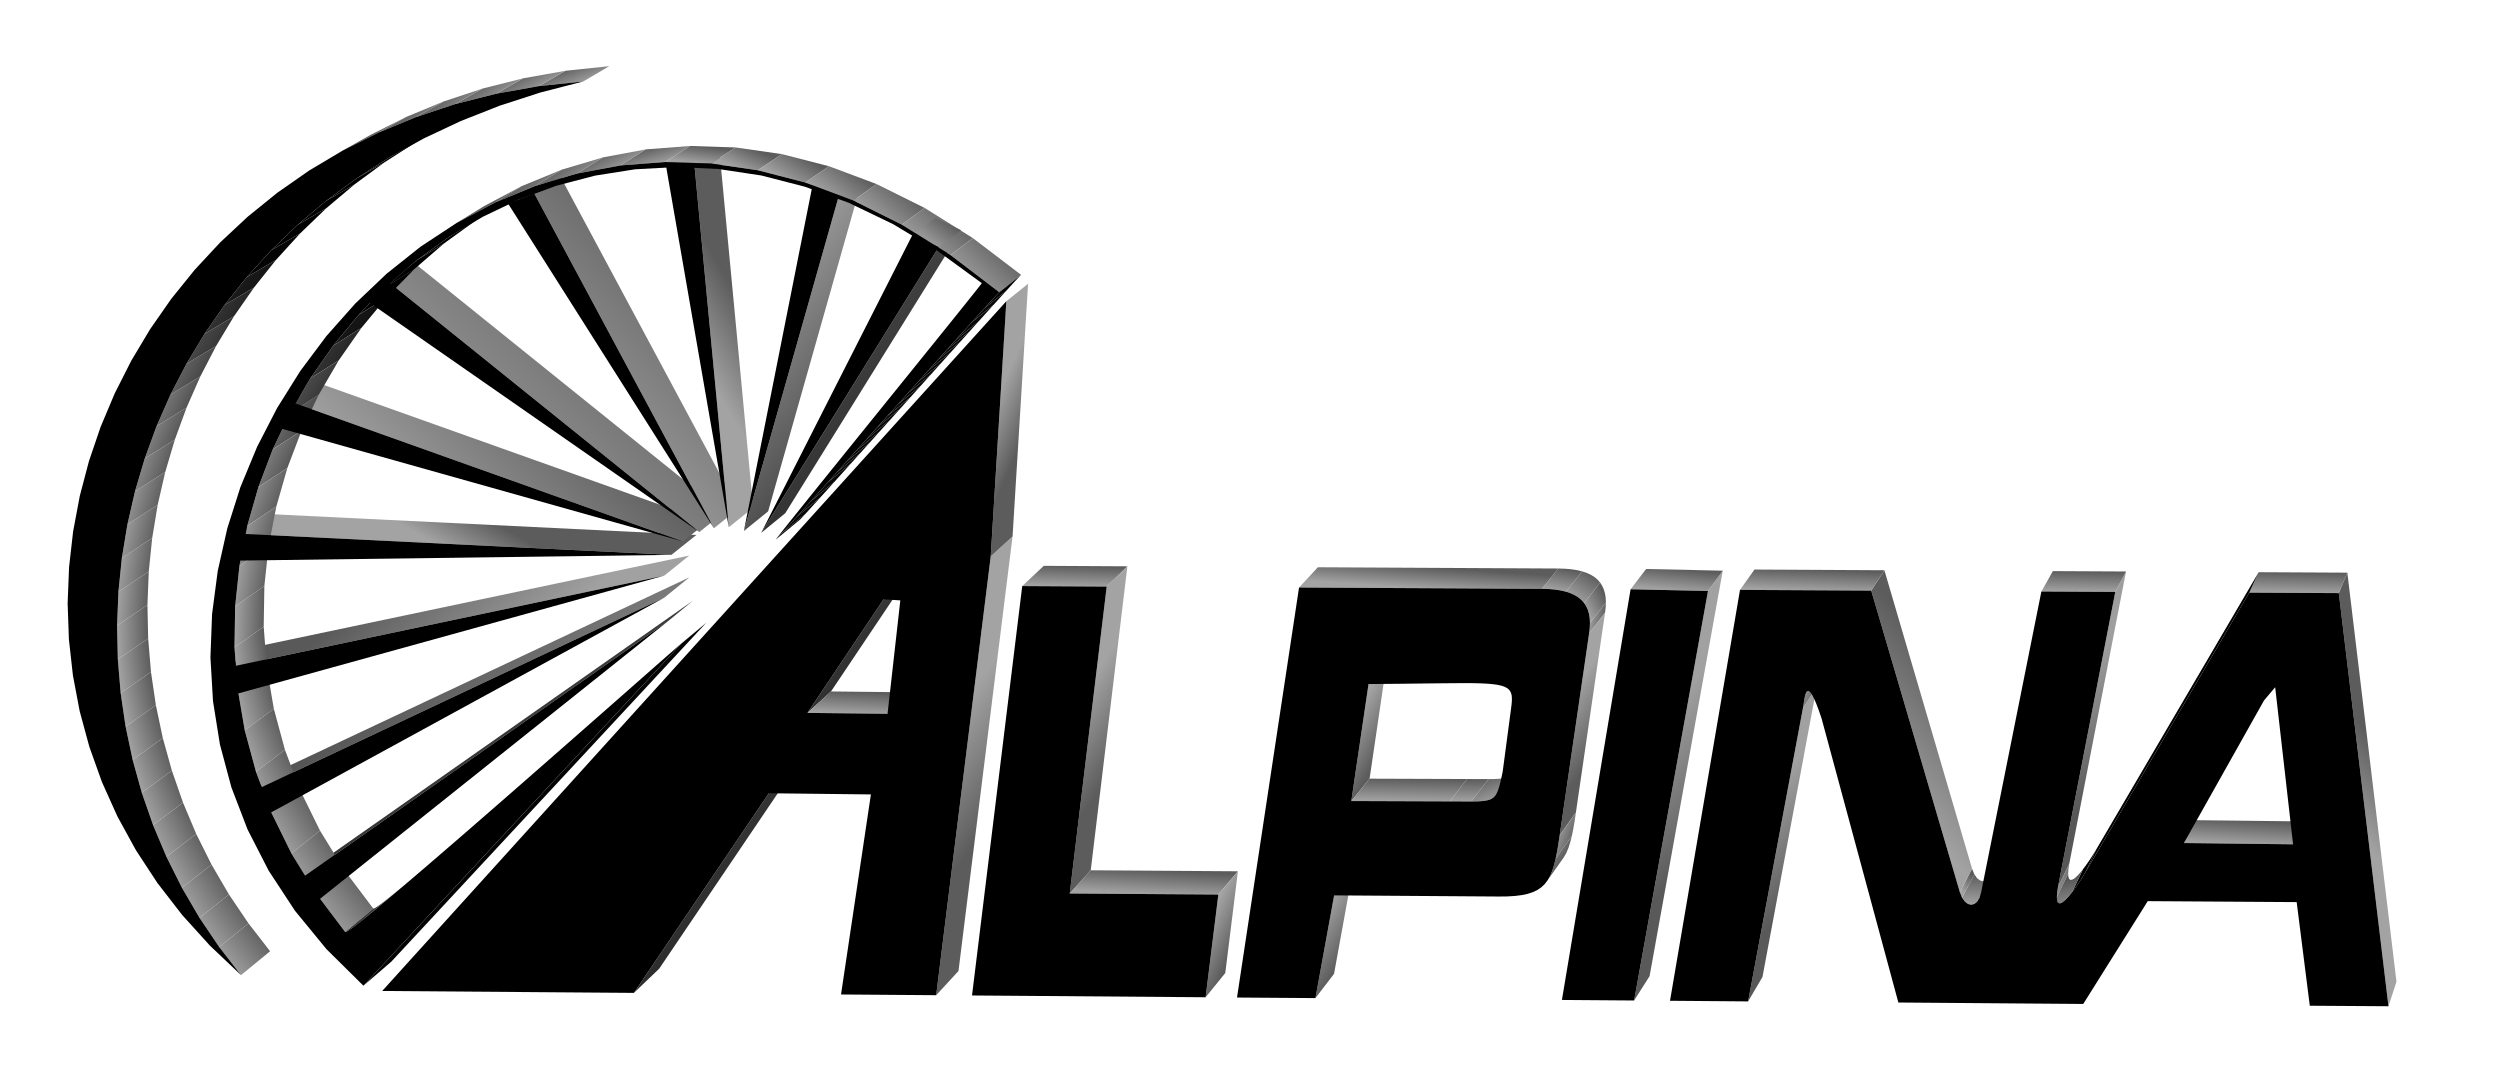 <?xml version="1.0" encoding="UTF-8"?>
<!DOCTYPE svg PUBLIC "-//W3C//DTD SVG 1.1//EN" "http://www.w3.org/Graphics/SVG/1.1/DTD/svg11.dtd">
<!-- Creator: CorelDRAW SE -->
<svg xmlns="http://www.w3.org/2000/svg" xml:space="preserve" width="88.9mm" height="38.099mm" version="1.1" style="shape-rendering:geometricPrecision; text-rendering:geometricPrecision; image-rendering:optimizeQuality; fill-rule:evenodd; clip-rule:evenodd"
viewBox="0 0 8890 3809.94"
 xmlns:xlink="http://www.w3.org/1999/xlink">
 <defs>
  <style type="text/css">
   <![CDATA[
    .fil142 {fill:black}
    .fil70 {fill:url(#id0)}
    .fil45 {fill:url(#id1)}
    .fil56 {fill:url(#id2)}
    .fil115 {fill:url(#id3)}
    .fil67 {fill:url(#id4)}
    .fil66 {fill:url(#id5)}
    .fil95 {fill:url(#id6)}
    .fil88 {fill:url(#id7)}
    .fil72 {fill:url(#id8)}
    .fil16 {fill:url(#id9)}
    .fil53 {fill:url(#id10)}
    .fil84 {fill:url(#id11)}
    .fil52 {fill:url(#id12)}
    .fil86 {fill:url(#id13)}
    .fil65 {fill:url(#id14)}
    .fil11 {fill:url(#id15)}
    .fil136 {fill:url(#id16)}
    .fil117 {fill:url(#id17)}
    .fil121 {fill:url(#id18)}
    .fil13 {fill:url(#id19)}
    .fil141 {fill:url(#id20)}
    .fil74 {fill:url(#id21)}
    .fil97 {fill:url(#id22)}
    .fil63 {fill:url(#id23)}
    .fil49 {fill:url(#id24)}
    .fil64 {fill:url(#id25)}
    .fil43 {fill:url(#id26)}
    .fil90 {fill:url(#id27)}
    .fil48 {fill:url(#id28)}
    .fil22 {fill:url(#id29)}
    .fil10 {fill:url(#id30)}
    .fil96 {fill:url(#id31)}
    .fil111 {fill:url(#id32)}
    .fil17 {fill:url(#id33)}
    .fil83 {fill:url(#id34)}
    .fil112 {fill:url(#id35)}
    .fil76 {fill:url(#id36)}
    .fil85 {fill:url(#id37)}
    .fil78 {fill:url(#id38)}
    .fil41 {fill:url(#id39)}
    .fil57 {fill:url(#id40)}
    .fil89 {fill:url(#id41)}
    .fil134 {fill:url(#id42)}
    .fil105 {fill:url(#id43)}
    .fil114 {fill:url(#id44)}
    .fil58 {fill:url(#id45)}
    .fil120 {fill:url(#id46)}
    .fil28 {fill:url(#id47)}
    .fil18 {fill:url(#id48)}
    .fil50 {fill:url(#id49)}
    .fil12 {fill:url(#id50)}
    .fil98 {fill:url(#id51)}
    .fil122 {fill:url(#id52)}
    .fil110 {fill:url(#id53)}
    .fil38 {fill:url(#id54)}
    .fil79 {fill:url(#id55)}
    .fil93 {fill:url(#id56)}
    .fil60 {fill:url(#id57)}
    .fil8 {fill:url(#id58)}
    .fil80 {fill:url(#id59)}
    .fil91 {fill:url(#id60)}
    .fil44 {fill:url(#id61)}
    .fil118 {fill:url(#id62)}
    .fil36 {fill:url(#id63)}
    .fil30 {fill:url(#id64)}
    .fil33 {fill:url(#id65)}
    .fil123 {fill:url(#id66)}
    .fil131 {fill:url(#id67)}
    .fil40 {fill:url(#id68)}
    .fil99 {fill:url(#id69)}
    .fil107 {fill:url(#id70)}
    .fil133 {fill:url(#id71)}
    .fil113 {fill:url(#id72)}
    .fil34 {fill:url(#id73)}
    .fil3 {fill:url(#id74)}
    .fil24 {fill:url(#id75)}
    .fil71 {fill:url(#id76)}
    .fil132 {fill:url(#id77)}
    .fil62 {fill:url(#id78)}
    .fil108 {fill:url(#id79)}
    .fil0 {fill:url(#id80)}
    .fil140 {fill:url(#id81)}
    .fil139 {fill:url(#id82)}
    .fil6 {fill:url(#id83)}
    .fil15 {fill:url(#id84)}
    .fil1 {fill:url(#id85)}
    .fil23 {fill:url(#id86)}
    .fil9 {fill:url(#id87)}
    .fil130 {fill:url(#id88)}
    .fil20 {fill:url(#id89)}
    .fil2 {fill:url(#id90)}
    .fil101 {fill:url(#id91)}
    .fil135 {fill:url(#id92)}
    .fil73 {fill:url(#id93)}
    .fil87 {fill:url(#id94)}
    .fil37 {fill:url(#id95)}
    .fil106 {fill:url(#id96)}
    .fil129 {fill:url(#id97)}
    .fil68 {fill:url(#id98)}
    .fil126 {fill:url(#id99)}
    .fil94 {fill:url(#id100)}
    .fil81 {fill:url(#id101)}
    .fil69 {fill:url(#id102)}
    .fil32 {fill:url(#id103)}
    .fil29 {fill:url(#id104)}
    .fil19 {fill:url(#id105)}
    .fil55 {fill:url(#id106)}
    .fil82 {fill:url(#id107)}
    .fil21 {fill:url(#id108)}
    .fil61 {fill:url(#id109)}
    .fil104 {fill:url(#id110)}
    .fil5 {fill:url(#id111)}
    .fil51 {fill:url(#id112)}
    .fil31 {fill:url(#id113)}
    .fil92 {fill:url(#id114)}
    .fil4 {fill:url(#id115)}
    .fil27 {fill:url(#id116)}
    .fil128 {fill:url(#id117)}
    .fil119 {fill:url(#id118)}
    .fil127 {fill:url(#id119)}
    .fil103 {fill:url(#id120)}
    .fil25 {fill:url(#id121)}
    .fil77 {fill:url(#id122)}
    .fil138 {fill:url(#id123)}
    .fil35 {fill:url(#id124)}
    .fil125 {fill:url(#id125)}
    .fil47 {fill:url(#id126)}
    .fil116 {fill:url(#id127)}
    .fil54 {fill:url(#id128)}
    .fil7 {fill:url(#id129)}
    .fil124 {fill:url(#id130)}
    .fil46 {fill:url(#id131)}
    .fil109 {fill:url(#id132)}
    .fil14 {fill:url(#id133)}
    .fil75 {fill:url(#id134)}
    .fil26 {fill:url(#id135)}
    .fil42 {fill:url(#id136)}
    .fil59 {fill:url(#id137)}
    .fil137 {fill:url(#id138)}
    .fil100 {fill:url(#id139)}
    .fil102 {fill:url(#id140)}
    .fil39 {fill:url(#id141)}
   ]]>
  </style>
  <linearGradient id="id0" gradientUnits="userSpaceOnUse" x1="2054.84" y1="305.96" x2="2028.54" y2="235.48">
   <stop offset="0" style="stop-opacity:1; stop-color:#A3A3A3"/>
   <stop offset="1" style="stop-opacity:1; stop-color:#5C5C5C"/>
  </linearGradient>
  <linearGradient id="id1" gradientUnits="userSpaceOnUse" x1="1525.18" y1="796.82" x2="1648.78" y2="912.14">
   <stop offset="0" style="stop-opacity:1; stop-color:black"/>
   <stop offset="1" style="stop-opacity:1; stop-color:black"/>
  </linearGradient>
  <linearGradient id="id2" gradientUnits="userSpaceOnUse" xlink:href="#id0" x1="833.79" y1="2191.17" x2="940.04" y2="2194.59">
  </linearGradient>
  <linearGradient id="id3" gradientUnits="userSpaceOnUse" xlink:href="#id0" x1="6661.45" y1="2761.06" x2="7005.42" y2="2438.77">
  </linearGradient>
  <linearGradient id="id4" gradientUnits="userSpaceOnUse" x1="2492.58" y1="2282.69" x2="2439.46" y2="2221.81">
   <stop offset="0" style="stop-opacity:1; stop-color:#424242"/>
   <stop offset="1" style="stop-opacity:1; stop-color:#1F1F1F"/>
  </linearGradient>
  <linearGradient id="id5" gradientUnits="userSpaceOnUse" x1="1456.02" y1="3212.61" x2="1369.24" y2="3125.69">
   <stop offset="0" style="stop-opacity:1; stop-color:#2B2B2B"/>
   <stop offset="1" style="stop-opacity:1; stop-color:#141414"/>
  </linearGradient>
  <linearGradient id="id6" gradientUnits="userSpaceOnUse" x1="675.21" y1="1165.4" x2="819.98" y2="1252.58">
   <stop offset="0" style="stop-opacity:1; stop-color:#545454"/>
   <stop offset="1" style="stop-opacity:1; stop-color:#292929"/>
  </linearGradient>
  <linearGradient id="id7" gradientUnits="userSpaceOnUse" xlink:href="#id0" x1="421.56" y1="1998.8" x2="540.83" y2="2018.26">
  </linearGradient>
  <linearGradient id="id8" gradientUnits="userSpaceOnUse" x1="1768.84" y1="368.55" x2="1709.67" y2="280.05">
   <stop offset="0" style="stop-opacity:1; stop-color:#9E9E9E"/>
   <stop offset="1" style="stop-opacity:1; stop-color:#575757"/>
  </linearGradient>
  <linearGradient id="id9" gradientUnits="userSpaceOnUse" xlink:href="#id0" x1="2636.04" y1="604.97" x2="2671.94" y2="524.49">
  </linearGradient>
  <linearGradient id="id10" gradientUnits="userSpaceOnUse" x1="882.18" y1="1738.71" x2="1019.2" y2="1795.38">
   <stop offset="0" style="stop-opacity:1; stop-color:#969696"/>
   <stop offset="1" style="stop-opacity:1; stop-color:#4F4F4F"/>
  </linearGradient>
  <linearGradient id="id11" gradientUnits="userSpaceOnUse" xlink:href="#id0" x1="429.85" y1="2500.97" x2="553.32" y2="2472.44">
  </linearGradient>
  <linearGradient id="id12" gradientUnits="userSpaceOnUse" x1="923.74" y1="1595.78" x2="1067.59" y2="1667.44">
   <stop offset="0" style="stop-opacity:1; stop-color:#8C8C8C"/>
   <stop offset="1" style="stop-opacity:1; stop-color:#454545"/>
  </linearGradient>
  <linearGradient id="id13" gradientUnits="userSpaceOnUse" xlink:href="#id0" x1="416.43" y1="2249.95" x2="526.62" y2="2246.01">
  </linearGradient>
  <linearGradient id="id14" gradientUnits="userSpaceOnUse" xlink:href="#id5" x1="1414.07" y1="3260.6" x2="1313.48" y2="3157.79">
  </linearGradient>
  <linearGradient id="id15" gradientUnits="userSpaceOnUse" x1="1924" y1="715.56" x2="1833.66" y2="607.99">
   <stop offset="0" style="stop-opacity:1; stop-color:#8F8F8F"/>
   <stop offset="1" style="stop-opacity:1; stop-color:#474747"/>
  </linearGradient>
  <linearGradient id="id16" gradientUnits="userSpaceOnUse" x1="2901" y1="2164.35" x2="3193.44" y2="2429.7">
   <stop offset="0" style="stop-opacity:1; stop-color:#454545"/>
   <stop offset="1" style="stop-opacity:1; stop-color:#212121"/>
  </linearGradient>
  <linearGradient id="id17" gradientUnits="userSpaceOnUse" xlink:href="#id0" x1="7973.75" y1="3002.23" x2="7978.48" y2="2916.62">
  </linearGradient>
  <linearGradient id="id18" gradientUnits="userSpaceOnUse" xlink:href="#id0" x1="5546.25" y1="2103.86" x2="5563.08" y2="2021.81">
  </linearGradient>
  <linearGradient id="id19" gradientUnits="userSpaceOnUse" xlink:href="#id0" x1="2197.12" y1="616.15" x2="2152.14" y2="531.86">
  </linearGradient>
  <linearGradient id="id20" gradientUnits="userSpaceOnUse" xlink:href="#id0" x1="4287.59" y1="3294.67" x2="4401.6" y2="3350.02">
  </linearGradient>
  <linearGradient id="id21" gradientUnits="userSpaceOnUse" xlink:href="#id15" x1="1505.72" y1="467.56" x2="1417.1" y2="365.13">
  </linearGradient>
  <linearGradient id="id22" gradientUnits="userSpaceOnUse" x1="818.67" y1="954.09" x2="961.74" y2="1053.89">
   <stop offset="0" style="stop-opacity:1; stop-color:#212121"/>
   <stop offset="1" style="stop-opacity:1; stop-color:#0F0F0F"/>
  </linearGradient>
  <linearGradient id="id23" gradientUnits="userSpaceOnUse" xlink:href="#id0" x1="1143.99" y1="3270.47" x2="1306.91" y2="3137.8">
  </linearGradient>
  <linearGradient id="id24" gradientUnits="userSpaceOnUse" x1="1119.79" y1="1204.19" x2="1268.91" y2="1307.01">
   <stop offset="0" style="stop-opacity:1; stop-color:#3D3D3D"/>
   <stop offset="1" style="stop-opacity:1; stop-color:#1C1C1C"/>
  </linearGradient>
  <linearGradient id="id25" gradientUnits="userSpaceOnUse" xlink:href="#id4" x1="1349.77" y1="3303.74" x2="1261.15" y2="3203.14">
  </linearGradient>
  <linearGradient id="id26" gradientUnits="userSpaceOnUse" x1="2797.25" y1="1789.73" x2="2899.16" y2="1876.12">
   <stop offset="0" style="stop-opacity:1; stop-color:#0A0A0A"/>
   <stop offset="1" style="stop-opacity:1; stop-color:#050505"/>
  </linearGradient>
  <linearGradient id="id27" gradientUnits="userSpaceOnUse" x1="454.83" y1="1750.8" x2="585.79" y2="1792.35">
   <stop offset="0" style="stop-opacity:1; stop-color:#9C9C9C"/>
   <stop offset="1" style="stop-opacity:1; stop-color:#545454"/>
  </linearGradient>
  <linearGradient id="id28" gradientUnits="userSpaceOnUse" x1="1206.71" y1="1088.47" x2="1353.19" y2="1197.74">
   <stop offset="0" style="stop-opacity:1; stop-color:#1C1C1C"/>
   <stop offset="1" style="stop-opacity:1; stop-color:#0D0D0D"/>
  </linearGradient>
  <linearGradient id="id29" gradientUnits="userSpaceOnUse" x1="1799.48" y1="2369.22" x2="1461.67" y2="1979.87">
   <stop offset="0" style="stop-opacity:1; stop-color:#A1A1A1"/>
   <stop offset="1" style="stop-opacity:1; stop-color:#595959"/>
  </linearGradient>
  <linearGradient id="id30" gradientUnits="userSpaceOnUse" x1="1794.35" y1="784.72" x2="1685.87" y2="669.28">
   <stop offset="0" style="stop-opacity:1; stop-color:#7D7D7D"/>
   <stop offset="1" style="stop-opacity:1; stop-color:#3B3B3B"/>
  </linearGradient>
  <linearGradient id="id31" gradientUnits="userSpaceOnUse" xlink:href="#id24" x1="743.06" y1="1057.7" x2="887.45" y2="1151.98">
  </linearGradient>
  <linearGradient id="id32" gradientUnits="userSpaceOnUse" xlink:href="#id8" x1="7320.36" y1="2486.24" x2="7558.09" y2="2699.66">
  </linearGradient>
  <linearGradient id="id33" gradientUnits="userSpaceOnUse" xlink:href="#id0" x1="2789.49" y1="647.31" x2="2852.61" y2="549.62">
  </linearGradient>
  <linearGradient id="id34" gradientUnits="userSpaceOnUse" xlink:href="#id0" x1="447.99" y1="2624.97" x2="577.51" y2="2584.73">
  </linearGradient>
  <linearGradient id="id35" gradientUnits="userSpaceOnUse" xlink:href="#id0" x1="7408.98" y1="2104.79" x2="7410.29" y2="2030.88">
  </linearGradient>
  <linearGradient id="id36" gradientUnits="userSpaceOnUse" xlink:href="#id0" x1="798.42" y1="3432.07" x2="941.36" y2="3319.39">
  </linearGradient>
  <linearGradient id="id37" gradientUnits="userSpaceOnUse" xlink:href="#id0" x1="418.93" y1="2375.66" x2="536.48" y2="2359.61">
  </linearGradient>
  <linearGradient id="id38" gradientUnits="userSpaceOnUse" xlink:href="#id0" x1="658.38" y1="3216.95" x2="802.63" y2="3121.49">
  </linearGradient>
  <linearGradient id="id39" gradientUnits="userSpaceOnUse" xlink:href="#id26" x1="2901.79" y1="1669.54" x2="3008.56" y2="1759.48">
  </linearGradient>
  <linearGradient id="id40" gradientUnits="userSpaceOnUse" xlink:href="#id0" x1="833.79" y1="2347.52" x2="948.72" y2="2330.69">
  </linearGradient>
  <linearGradient id="id41" gradientUnits="userSpaceOnUse" xlink:href="#id29" x1="434.05" y1="1874.4" x2="559.89" y2="1905.04">
  </linearGradient>
  <linearGradient id="id42" gradientUnits="userSpaceOnUse" xlink:href="#id4" x1="2302.44" y1="2915.31" x2="2770.82" y2="3357.39">
  </linearGradient>
  <linearGradient id="id43" gradientUnits="userSpaceOnUse" xlink:href="#id0" x1="8317.73" y1="2899.4" x2="8521.15" y2="2715.31">
  </linearGradient>
  <linearGradient id="id44" gradientUnits="userSpaceOnUse" xlink:href="#id0" x1="6970.85" y1="3159.88" x2="7018.85" y2="3120.96">
  </linearGradient>
  <linearGradient id="id45" gradientUnits="userSpaceOnUse" xlink:href="#id0" x1="845.89" y1="2504.39" x2="972.91" y2="2466.79">
  </linearGradient>
  <linearGradient id="id46" gradientUnits="userSpaceOnUse" xlink:href="#id0" x1="5077.87" y1="2093.86" x2="5083" y2="2016.95">
  </linearGradient>
  <linearGradient id="id47" gradientUnits="userSpaceOnUse" xlink:href="#id26" x1="3381.87" y1="1161.06" x2="3463.92" y2="1226.67">
  </linearGradient>
  <linearGradient id="id48" gradientUnits="userSpaceOnUse" xlink:href="#id0" x1="2945.84" y1="709.11" x2="3034.86" y2="594.98">
  </linearGradient>
  <linearGradient id="id49" gradientUnits="userSpaceOnUse" x1="1043.39" y1="1327.79" x2="1192.9" y2="1422.46">
   <stop offset="0" style="stop-opacity:1; stop-color:#595959"/>
   <stop offset="1" style="stop-opacity:1; stop-color:#292929"/>
  </linearGradient>
  <linearGradient id="id50" gradientUnits="userSpaceOnUse" x1="2058.39" y1="659.41" x2="1989.22" y2="561.71">
   <stop offset="0" style="stop-opacity:1; stop-color:#999999"/>
   <stop offset="1" style="stop-opacity:1; stop-color:#525252"/>
  </linearGradient>
  <linearGradient id="id51" gradientUnits="userSpaceOnUse" x1="902.56" y1="855.6" x2="1042.47" y2="959.61">
   <stop offset="0" style="stop-opacity:1; stop-color:#050505"/>
   <stop offset="1" style="stop-opacity:1; stop-color:#030303"/>
  </linearGradient>
  <linearGradient id="id52" gradientUnits="userSpaceOnUse" xlink:href="#id0" x1="5597.27" y1="2135.82" x2="5661.57" y2="2040.35">
  </linearGradient>
  <linearGradient id="id53" gradientUnits="userSpaceOnUse" xlink:href="#id0" x1="7314.31" y1="3123.99" x2="7358.36" y2="3137.01">
  </linearGradient>
  <linearGradient id="id54" gradientUnits="userSpaceOnUse" xlink:href="#id26" x1="3025.39" y1="1552.51" x2="3112.7" y2="1623.39">
  </linearGradient>
  <linearGradient id="id55" gradientUnits="userSpaceOnUse" xlink:href="#id0" x1="600" y1="3103.74" x2="743.98" y2="3018.66">
  </linearGradient>
  <linearGradient id="id56" gradientUnits="userSpaceOnUse" x1="563.31" y1="1391.3" x2="705.85" y2="1462.57">
   <stop offset="0" style="stop-opacity:1; stop-color:#878787"/>
   <stop offset="1" style="stop-opacity:1; stop-color:#404040"/>
  </linearGradient>
  <linearGradient id="id57" gradientUnits="userSpaceOnUse" xlink:href="#id0" x1="915.45" y1="2818.14" x2="1062.85" y2="2738.97">
  </linearGradient>
  <linearGradient id="id58" gradientUnits="userSpaceOnUse" xlink:href="#id0" x1="2469.7" y1="1265.99" x2="2677.98" y2="1139.36">
  </linearGradient>
  <linearGradient id="id59" gradientUnits="userSpaceOnUse" xlink:href="#id0" x1="550.29" y1="2987.89" x2="691.65" y2="2912.68">
  </linearGradient>
  <linearGradient id="id60" gradientUnits="userSpaceOnUse" x1="482.97" y1="1628.51" x2="619.06" y2="1680.85">
   <stop offset="0" style="stop-opacity:1; stop-color:#949494"/>
   <stop offset="1" style="stop-opacity:1; stop-color:#4D4D4D"/>
  </linearGradient>
  <linearGradient id="id61" gradientUnits="userSpaceOnUse" xlink:href="#id1" x1="2773.45" y1="1841.53" x2="2849.59" y2="1904.26">
  </linearGradient>
  <linearGradient id="id62" gradientUnits="userSpaceOnUse" xlink:href="#id29" x1="5813.31" y1="2657.84" x2="6123.5" y2="2929.11">
  </linearGradient>
  <linearGradient id="id63" gradientUnits="userSpaceOnUse" xlink:href="#id26" x1="3096.66" y1="1472.17" x2="3184.89" y2="1543.84">
  </linearGradient>
  <linearGradient id="id64" gradientUnits="userSpaceOnUse" xlink:href="#id26" x1="3315.34" y1="1232.32" x2="3400.02" y2="1300.57">
  </linearGradient>
  <linearGradient id="id65" gradientUnits="userSpaceOnUse" xlink:href="#id26" x1="3207.25" y1="1349.49" x2="3294.95" y2="1420.23">
  </linearGradient>
  <linearGradient id="id66" gradientUnits="userSpaceOnUse" xlink:href="#id0" x1="5634.74" y1="2163.43" x2="5709.17" y2="2123.32">
  </linearGradient>
  <linearGradient id="id67" gradientUnits="userSpaceOnUse" xlink:href="#id0" x1="5223.83" y1="2850.08" x2="5224.35" y2="2770.14">
  </linearGradient>
  <linearGradient id="id68" gradientUnits="userSpaceOnUse" xlink:href="#id26" x1="2958.46" y1="1628.51" x2="3044.46" y2="1698.07">
  </linearGradient>
  <linearGradient id="id69" gradientUnits="userSpaceOnUse" xlink:href="#id1" x1="994.08" y1="761.32" x2="1130.18" y2="868.87">
  </linearGradient>
  <linearGradient id="id70" gradientUnits="userSpaceOnUse" xlink:href="#id1" x1="7989.66" y1="2838.38" x2="7457.77" y2="2298.74">
  </linearGradient>
  <linearGradient id="id71" gradientUnits="userSpaceOnUse" xlink:href="#id0" x1="3330.06" y1="2622.87" x2="3599.62" y2="2823.79">
  </linearGradient>
  <linearGradient id="id72" gradientUnits="userSpaceOnUse" xlink:href="#id0" x1="7029.62" y1="3217.35" x2="7030.02" y2="3108.86">
  </linearGradient>
  <linearGradient id="id73" gradientUnits="userSpaceOnUse" xlink:href="#id26" x1="3170.56" y1="1389.98" x2="3258.26" y2="1461.78">
  </linearGradient>
  <linearGradient id="id74" gradientUnits="userSpaceOnUse" xlink:href="#id0" x1="1526.9" y1="1909.39" x2="2024.2" y2="1380.12">
  </linearGradient>
  <linearGradient id="id75" gradientUnits="userSpaceOnUse" x1="2162.53" y1="3049.7" x2="1348.46" y2="2226.94">
   <stop offset="0" style="stop-opacity:1; stop-color:#4A4A4A"/>
   <stop offset="1" style="stop-opacity:1; stop-color:#242424"/>
  </linearGradient>
  <linearGradient id="id76" gradientUnits="userSpaceOnUse" xlink:href="#id0" x1="1908.89" y1="332.65" x2="1866.02" y2="252.31">
  </linearGradient>
  <linearGradient id="id77" gradientUnits="userSpaceOnUse" xlink:href="#id29" x1="5321.53" y1="2848.77" x2="5287.34" y2="2751.6">
  </linearGradient>
  <linearGradient id="id78" gradientUnits="userSpaceOnUse" xlink:href="#id0" x1="1050.23" y1="3123.59" x2="1210.12" y2="3006.95">
  </linearGradient>
  <linearGradient id="id79" gradientUnits="userSpaceOnUse" xlink:href="#id1" x1="7446.98" y1="3139.64" x2="7374.79" y2="3054.43">
  </linearGradient>
  <linearGradient id="id80" gradientUnits="userSpaceOnUse" xlink:href="#id0" x1="2937.68" y1="700.44" x2="3014.61" y2="608">
  </linearGradient>
  <linearGradient id="id81" gradientUnits="userSpaceOnUse" xlink:href="#id0" x1="4100.88" y1="3181.05" x2="4105.21" y2="3094.66">
  </linearGradient>
  <linearGradient id="id82" gradientUnits="userSpaceOnUse" xlink:href="#id0" x1="3804.89" y1="2525.96" x2="4008.43" y2="2665.21">
  </linearGradient>
  <linearGradient id="id83" gradientUnits="userSpaceOnUse" x1="2760.56" y1="1072.82" x2="3364.11" y2="1640.61">
   <stop offset="0" style="stop-opacity:1; stop-color:#4F4F4F"/>
   <stop offset="1" style="stop-opacity:1; stop-color:#262626"/>
  </linearGradient>
  <linearGradient id="id84" gradientUnits="userSpaceOnUse" xlink:href="#id0" x1="2486.14" y1="581.56" x2="2494.29" y2="518.97">
  </linearGradient>
  <linearGradient id="id85" gradientUnits="userSpaceOnUse" xlink:href="#id0" x1="1621.96" y1="1972.9" x2="1701.38" y2="1827.73">
  </linearGradient>
  <linearGradient id="id86" gradientUnits="userSpaceOnUse" x1="2007.76" y1="2774.48" x2="1349.77" y2="2089.14">
   <stop offset="0" style="stop-opacity:1; stop-color:#8A8A8A"/>
   <stop offset="1" style="stop-opacity:1; stop-color:#424242"/>
  </linearGradient>
  <linearGradient id="id87" gradientUnits="userSpaceOnUse" xlink:href="#id10" x1="2652.87" y1="1098.86" x2="3055.63" y2="1437.19">
  </linearGradient>
  <linearGradient id="id88" gradientUnits="userSpaceOnUse" xlink:href="#id0" x1="5010.41" y1="2849.69" x2="5011.73" y2="2768.83">
  </linearGradient>
  <linearGradient id="id89" gradientUnits="userSpaceOnUse" xlink:href="#id0" x1="3266.55" y1="894.39" x2="3400.02" y2="752.24">
  </linearGradient>
  <linearGradient id="id90" gradientUnits="userSpaceOnUse" xlink:href="#id0" x1="2462.34" y1="587.62" x2="2463.26" y2="530.16">
  </linearGradient>
  <linearGradient id="id91" gradientUnits="userSpaceOnUse" xlink:href="#id1" x1="1201.98" y1="590.25" x2="1325.58" y2="700.83">
  </linearGradient>
  <linearGradient id="id92" gradientUnits="userSpaceOnUse" xlink:href="#id0" x1="3523.09" y1="1464.41" x2="3655.77" y2="1523.58">
  </linearGradient>
  <linearGradient id="id93" gradientUnits="userSpaceOnUse" xlink:href="#id10" x1="1634.46" y1="413.91" x2="1560.16" y2="317.53">
  </linearGradient>
  <linearGradient id="id94" gradientUnits="userSpaceOnUse" xlink:href="#id0" x1="416.43" y1="2124.11" x2="528.72" y2="2132">
  </linearGradient>
  <linearGradient id="id95" gradientUnits="userSpaceOnUse" xlink:href="#id26" x1="3060.76" y1="1512.8" x2="3148.47" y2="1584.07">
  </linearGradient>
  <linearGradient id="id96" gradientUnits="userSpaceOnUse" xlink:href="#id0" x1="8172.04" y1="2108.99" x2="8173.75" y2="2034.7">
  </linearGradient>
  <linearGradient id="id97" gradientUnits="userSpaceOnUse" xlink:href="#id0" x1="4806.08" y1="2567.11" x2="4930.46" y2="2638.38">
  </linearGradient>
  <linearGradient id="id98" gradientUnits="userSpaceOnUse" xlink:href="#id51" x1="1455.1" y1="2420.64" x2="2348.33" y2="3299.01">
  </linearGradient>
  <linearGradient id="id99" gradientUnits="userSpaceOnUse" xlink:href="#id29" x1="5532.44" y1="2957.26" x2="5603.31" y2="2985.39">
  </linearGradient>
  <linearGradient id="id100" gradientUnits="userSpaceOnUse" x1="615.12" y1="1276.77" x2="759.5" y2="1356.71">
   <stop offset="0" style="stop-opacity:1; stop-color:#707070"/>
   <stop offset="1" style="stop-opacity:1; stop-color:#363636"/>
  </linearGradient>
  <linearGradient id="id101" gradientUnits="userSpaceOnUse" xlink:href="#id0" x1="508.48" y1="2869.15" x2="646.68" y2="2805.11">
  </linearGradient>
  <linearGradient id="id102" gradientUnits="userSpaceOnUse" xlink:href="#id0" x1="3294.95" y1="874.14" x2="3367.14" y2="780.78">
  </linearGradient>
  <linearGradient id="id103" gradientUnits="userSpaceOnUse" xlink:href="#id26" x1="3244.07" y1="1309.25" x2="3330.85" y2="1379.73">
  </linearGradient>
  <linearGradient id="id104" gradientUnits="userSpaceOnUse" xlink:href="#id26" x1="3349.39" y1="1195.64" x2="3432.89" y2="1262.57">
  </linearGradient>
  <linearGradient id="id105" gradientUnits="userSpaceOnUse" xlink:href="#id0" x1="3104.95" y1="791.16" x2="3217.64" y2="661.91">
  </linearGradient>
  <linearGradient id="id106" gradientUnits="userSpaceOnUse" xlink:href="#id0" x1="836.43" y1="2037.32" x2="954.77" y2="2059.81">
  </linearGradient>
  <linearGradient id="id107" gradientUnits="userSpaceOnUse" xlink:href="#id0" x1="474.29" y1="2748.05" x2="608.67" y2="2695.85">
  </linearGradient>
  <linearGradient id="id108" gradientUnits="userSpaceOnUse" xlink:href="#id0" x1="3429.87" y1="1019.31" x2="3581.47" y2="866.38">
  </linearGradient>
  <linearGradient id="id109" gradientUnits="userSpaceOnUse" xlink:href="#id0" x1="974.23" y1="2972.37" x2="1128.87" y2="2873.88">
  </linearGradient>
  <linearGradient id="id110" gradientUnits="userSpaceOnUse" xlink:href="#id29" x1="6411.74" y1="2438.78" x2="6471.31" y2="2466">
  </linearGradient>
  <linearGradient id="id111" gradientUnits="userSpaceOnUse" xlink:href="#id0" x1="1598.56" y1="1786.31" x2="2350.83" y2="1041.8">
  </linearGradient>
  <linearGradient id="id112" gradientUnits="userSpaceOnUse" x1="977.65" y1="1458.76" x2="1125.44" y2="1542.52">
   <stop offset="0" style="stop-opacity:1; stop-color:#787878"/>
   <stop offset="1" style="stop-opacity:1; stop-color:#383838"/>
  </linearGradient>
  <linearGradient id="id113" gradientUnits="userSpaceOnUse" xlink:href="#id26" x1="3280.36" y1="1270.33" x2="3365.83" y2="1339.49">
  </linearGradient>
  <linearGradient id="id114" gradientUnits="userSpaceOnUse" xlink:href="#id15" x1="519.26" y1="1508.85" x2="658.78" y2="1571.05">
  </linearGradient>
  <linearGradient id="id115" gradientUnits="userSpaceOnUse" x1="1934.39" y1="720.69" x2="1866.02" y2="632.58">
   <stop offset="0" style="stop-opacity:1; stop-color:#919191"/>
   <stop offset="1" style="stop-opacity:1; stop-color:#4A4A4A"/>
  </linearGradient>
  <linearGradient id="id116" gradientUnits="userSpaceOnUse" xlink:href="#id26" x1="3416.45" y1="1104.39" x2="3515.86" y2="1187.89">
  </linearGradient>
  <linearGradient id="id117" gradientUnits="userSpaceOnUse" xlink:href="#id29" x1="4678.52" y1="3285.19" x2="4808.57" y2="3365.14">
  </linearGradient>
  <linearGradient id="id118" gradientUnits="userSpaceOnUse" xlink:href="#id0" x1="5958.48" y1="2101.76" x2="5965.84" y2="2023">
  </linearGradient>
  <linearGradient id="id119" gradientUnits="userSpaceOnUse" xlink:href="#id86" x1="5506.01" y1="3023.39" x2="5586.88" y2="3078.62">
  </linearGradient>
  <linearGradient id="id120" gradientUnits="userSpaceOnUse" xlink:href="#id29" x1="6218.57" y1="2898.88" x2="6458.42" y2="3104.13">
  </linearGradient>
  <linearGradient id="id121" gradientUnits="userSpaceOnUse" xlink:href="#id51" x1="3517.97" y1="996.43" x2="3613.43" y2="1077.16">
  </linearGradient>
  <linearGradient id="id122" gradientUnits="userSpaceOnUse" xlink:href="#id0" x1="724.52" y1="3326.22" x2="868.77" y2="3221.68">
  </linearGradient>
  <linearGradient id="id123" gradientUnits="userSpaceOnUse" xlink:href="#id0" x1="3820.92" y1="2085.71" x2="3823.03" y2="2012.21">
  </linearGradient>
  <linearGradient id="id124" gradientUnits="userSpaceOnUse" x1="3133.35" y1="1431.14" x2="3221.58" y2="1502.8">
   <stop offset="0" style="stop-opacity:1; stop-color:#0F0F0F"/>
   <stop offset="1" style="stop-opacity:1; stop-color:#080808"/>
  </linearGradient>
  <linearGradient id="id125" gradientUnits="userSpaceOnUse" xlink:href="#id0" x1="5547.04" y1="2517.41" x2="5706.54" y2="2631.42">
  </linearGradient>
  <linearGradient id="id126" gradientUnits="userSpaceOnUse" xlink:href="#id1" x1="1303.49" y1="981.3" x2="1445.24" y2="1095.31">
  </linearGradient>
  <linearGradient id="id127" gradientUnits="userSpaceOnUse" xlink:href="#id0" x1="6442.77" y1="2100.44" x2="6445.4" y2="2025.23">
  </linearGradient>
  <linearGradient id="id128" gradientUnits="userSpaceOnUse" xlink:href="#id8" x1="852.86" y1="1886.11" x2="981.59" y2="1926.74">
  </linearGradient>
  <linearGradient id="id129" gradientUnits="userSpaceOnUse" xlink:href="#id0" x1="1942.94" y1="1549.09" x2="2582.92" y2="958.81">
  </linearGradient>
  <linearGradient id="id130" gradientUnits="userSpaceOnUse" xlink:href="#id0" x1="5650.79" y1="2192.88" x2="5710.35" y2="2201.96">
  </linearGradient>
  <linearGradient id="id131" gradientUnits="userSpaceOnUse" xlink:href="#id1" x1="1409.74" y1="884" x2="1543.73" y2="999.84">
  </linearGradient>
  <linearGradient id="id132" gradientUnits="userSpaceOnUse" xlink:href="#id86" x1="7374.01" y1="3209.59" x2="7347.18" y2="3093.35">
  </linearGradient>
  <linearGradient id="id133" gradientUnits="userSpaceOnUse" xlink:href="#id0" x1="2339.65" y1="588" x2="2320.58" y2="518.97">
  </linearGradient>
  <linearGradient id="id134" gradientUnits="userSpaceOnUse" xlink:href="#id56" x1="1382.51" y1="528.84" x2="1281.39" y2="422.2">
  </linearGradient>
  <linearGradient id="id135" gradientUnits="userSpaceOnUse" xlink:href="#id26" x1="3470.89" y1="1052.57" x2="3562.54" y2="1128.18">
  </linearGradient>
  <linearGradient id="id136" gradientUnits="userSpaceOnUse" xlink:href="#id26" x1="2850.37" y1="1733.58" x2="2950.18" y2="1817.33">
  </linearGradient>
  <linearGradient id="id137" gradientUnits="userSpaceOnUse" xlink:href="#id0" x1="872.71" y1="2661.65" x2="1010.52" y2="2603.4">
  </linearGradient>
  <linearGradient id="id138" gradientUnits="userSpaceOnUse" xlink:href="#id0" x1="3052.21" y1="2538.06" x2="3056.03" y2="2459.03">
  </linearGradient>
  <linearGradient id="id139" gradientUnits="userSpaceOnUse" xlink:href="#id1" x1="1093.89" y1="672.82" x2="1224.46" y2="782.49">
  </linearGradient>
  <linearGradient id="id140" gradientUnits="userSpaceOnUse" xlink:href="#id1" x1="1317.68" y1="513.71" x2="1433.53" y2="623.9">
  </linearGradient>
  <linearGradient id="id141" gradientUnits="userSpaceOnUse" xlink:href="#id26" x1="2991.2" y1="1590.9" x2="3078.12" y2="1661.39">
  </linearGradient>
 </defs>
 <g id="Warstwa_x0020_1">
  <g id="_-1962230112">
   <polygon class="fil0" points="2888.93,660.76 2973.06,602.8 3063.52,647.29 2980.28,705.67 "/>
   <polygon class="fil1" points="847.26,1897.66 951.05,1827.85 2476.31,1902.37 2387.54,1973.08 "/>
   <polygon class="fil2" points="2367.85,587.31 2457.1,530.13 2557.68,530.41 2469.41,587.61 "/>
   <polygon class="fil3" points="1034.67,1428.95 1136.75,1363.67 2516.59,1855.24 2428.21,1925.51 "/>
   <polygon class="fil4" points="1806.73,724.02 1901.45,665.54 1993.55,629.52 1899.74,687.62 "/>
   <polygon class="fil5" points="1375.06,996.99 1473.93,935.88 2574.42,1822.02 2486.58,1891.96 "/>
   <polygon class="fil6" points="3338.1,878.69 3417.79,818.57 2792.46,1824.87 2706.79,1894.85 "/>
   <polygon class="fil7" points="1899.74,687.62 1993.55,629.52 2625.86,1808.62 2538.52,1878.43 "/>
   <polygon class="fil8" points="2469.41,587.61 2557.68,530.41 2678.31,1805.15 2591.48,1874.93 "/>
   <polygon class="fil9" points="2980.28,705.67 3063.52,647.29 2731.46,1818.4 2645.18,1888.33 "/>
   <polygon class="fil10" points="1624.59,792.27 1721.05,733.15 1855.73,661.6 1760.57,720.05 "/>
   <polygon class="fil11" points="1760.57,720.05 1855.73,661.6 1997.06,603.45 1903.26,661.31 "/>
   <polygon class="fil12" points="1903.26,661.31 1997.06,603.45 2144.35,559.61 2052,617.07 "/>
   <polygon class="fil13" points="2052,617.07 2144.35,559.61 2296.98,531.15 2206.15,588.34 "/>
   <polygon class="fil14" points="2206.15,588.34 2296.98,531.15 2454.31,519.04 2365.04,576.12 "/>
   <polygon class="fil15" points="2365.04,576.12 2454.31,519.04 2615.66,524.33 2527.96,581.47 "/>
   <polygon class="fil16" points="2527.96,581.47 2615.66,524.33 2780.36,548 2694.31,605.38 "/>
   <polygon class="fil17" points="2694.31,605.38 2780.36,548 2947.77,591.09 2863.38,648.94 "/>
   <polygon class="fil18" points="2863.38,648.94 2947.77,591.09 3117.22,654.57 3034.51,713.06 "/>
   <polygon class="fil19" points="3034.51,713.06 3117.22,654.57 3288.01,739.47 3207.01,798.8 "/>
   <polygon class="fil20" points="3207.01,798.8 3288.01,739.47 3459.51,846.76 3380.23,907.16 "/>
   <polygon class="fil21" points="3380.23,907.16 3459.51,846.76 3631.01,977.4 3553.48,1039.12 "/>
   <polygon class="fil22" points="809.9,2373.49 913.95,2299.05 2451.12,1975.49 2362.09,2046.91 "/>
   <polygon class="fil23" points="905.98,2810.71 1008.98,2732.03 2451.23,2053.11 2362.23,2125.29 "/>
   <polygon class="fil24" points="1046.71,3140.59 1148.28,3058.7 2464.16,2135.89 2375.31,2208.91 "/>
   <polygon class="fil25" points="3553.48,1039.12 3631.01,977.4 3628.46,979.72 3621.64,986.85 3610.81,998.48 3596.26,1014.33 3578.32,1034.04 3500.24,1096.31 3518.39,1076.41 3533.06,1060.41 3544,1048.64 3550.89,1041.45 "/>
   <polygon class="fil26" points="3500.24,1096.31 3578.32,1034.04 3557.21,1057.28 3533.26,1083.74 3454.76,1146.49 3478.95,1119.77 "/>
   <polygon class="fil27" points="3454.76,1146.49 3533.26,1083.74 3506.75,1113.09 3477.95,1145.03 3398.92,1208.39 3427.98,1176.13 "/>
   <polygon class="fil28" points="3398.92,1208.39 3477.95,1145.03 3447.18,1179.22 3367.84,1242.91 "/>
   <polygon class="fil29" points="3367.84,1242.91 3447.18,1179.22 3414.69,1215.31 3335.05,1279.37 "/>
   <polygon class="fil30" points="3335.05,1279.37 3414.69,1215.31 3380.81,1253 3300.83,1317.44 "/>
   <polygon class="fil31" points="3300.83,1317.44 3380.81,1253 3345.78,1291.99 3265.46,1356.8 "/>
   <polygon class="fil32" points="3265.46,1356.8 3345.78,1291.99 3309.92,1331.92 3229.24,1397.13 "/>
   <polygon class="fil33" points="3229.24,1397.13 3309.92,1331.92 3273.48,1372.5 3192.47,1438.09 "/>
   <polygon class="fil34" points="3192.47,1438.09 3273.48,1372.5 3236.79,1413.37 3155.42,1479.35 "/>
   <polygon class="fil35" points="3155.42,1479.35 3236.79,1413.37 3200.12,1454.24 3118.38,1520.63 "/>
   <polygon class="fil36" points="3118.38,1520.63 3200.12,1454.24 3163.71,1494.77 3081.64,1561.54 "/>
   <polygon class="fil37" points="3081.64,1561.54 3163.71,1494.77 3127.91,1534.64 3045.48,1601.82 "/>
   <polygon class="fil38" points="3045.48,1601.82 3127.91,1534.64 3092.96,1573.57 3010.2,1641.09 "/>
   <polygon class="fil39" points="3010.2,1641.09 3092.96,1573.57 3059.17,1611.16 2976.08,1679.08 "/>
   <polygon class="fil40" points="2976.08,1679.08 3059.17,1611.16 3026.81,1647.17 2943.4,1715.44 "/>
   <polygon class="fil41" points="2943.4,1715.44 3026.81,1647.17 2996.18,1681.23 2967.51,1713.05 2883.54,1781.96 2912.46,1749.83 "/>
   <polygon class="fil42" points="2883.54,1781.96 2967.51,1713.05 2941.16,1742.3 2917.35,1768.63 2832.89,1838.11 2856.93,1811.49 "/>
   <polygon class="fil43" points="2832.89,1838.11 2917.35,1768.63 2896.39,1791.79 2878.57,1811.39 2864.15,1827.17 2779.19,1897.2 2793.73,1881.28 2811.73,1861.46 "/>
   <polygon class="fil44" points="2779.19,1897.2 2864.15,1827.17 2853.43,1838.77 2846.69,1845.88 2844.2,1848.21 2759.04,1918.43 2761.55,1916.1 2768.35,1908.91 "/>
   <polygon class="fil45" points="1595.83,843.09 1692.58,783.45 1579.28,865.43 1481.43,925.84 "/>
   <polygon class="fil46" points="1481.43,925.84 1579.28,865.43 1473.28,956.99 1374.41,1018.28 "/>
   <polygon class="fil47" points="1374.41,1018.28 1473.28,956.99 1375.14,1057.31 1275.33,1119.59 "/>
   <polygon class="fil48" points="1275.33,1119.59 1375.14,1057.31 1285.44,1165.67 1184.76,1229.01 "/>
   <polygon class="fil49" points="1184.76,1229.01 1285.44,1165.67 1204.7,1281.28 1103.27,1345.75 "/>
   <polygon class="fil50" points="1103.27,1345.75 1204.7,1281.28 1133.52,1403.35 1031.43,1469.03 "/>
   <polygon class="fil51" points="1031.43,1469.03 1133.52,1403.35 1072.43,1531.12 969.75,1598.04 "/>
   <polygon class="fil52" points="969.75,1598.04 1072.43,1531.12 1021.98,1663.81 918.85,1732.02 "/>
   <polygon class="fil53" points="918.85,1732.02 1021.98,1663.81 982.73,1800.65 879.24,1870.2 "/>
   <polygon class="fil54" points="879.24,1870.2 982.73,1800.65 955.23,1940.91 851.5,2011.82 "/>
   <polygon class="fil55" points="851.5,2011.82 955.23,1940.91 940.02,2083.76 836.17,2156.1 "/>
   <polygon class="fil56" points="836.17,2156.1 940.02,2083.76 937.68,2228.53 833.85,2302.26 "/>
   <polygon class="fil57" points="833.85,2302.26 937.68,2228.53 948.72,2374.37 845.05,2449.56 "/>
   <polygon class="fil58" points="845.05,2449.56 948.72,2374.37 973.72,2520.61 870.31,2597.21 "/>
   <polygon class="fil59" points="870.31,2597.21 973.72,2520.61 1013.24,2666.45 910.25,2744.47 "/>
   <polygon class="fil60" points="910.25,2744.47 1013.24,2666.45 1067.79,2811.14 965.38,2890.6 "/>
   <polygon class="fil61" points="965.38,2890.6 1067.79,2811.14 1137.98,2953.97 1036.28,3034.83 "/>
   <polygon class="fil62" points="1036.28,3034.83 1137.98,2953.97 1224.34,3094.17 1123.52,3176.4 "/>
   <polygon class="fil63" points="1123.52,3176.4 1224.34,3094.17 1327.44,3230.97 1227.65,3314.55 "/>
   <polygon class="fil64" points="1227.65,3314.55 1327.44,3230.97 1332.27,3229.71 1343.46,3222.56 1360.65,3209.94 1383.37,3192.22 1284.12,3275.44 1261.19,3293.33 1243.85,3306.08 1232.54,3313.28 "/>
   <polygon class="fil65" points="1284.12,3275.44 1383.37,3192.22 1411.16,3169.8 1443.63,3143.05 1344.98,3225.81 1312.19,3252.8 "/>
   <polygon class="fil66" points="1344.98,3225.81 1443.63,3143.05 1480.35,3112.4 1382.04,3194.84 "/>
   <polygon class="fil67" points="2421.03,2289.88 2509.43,2216.1 2511.27,2214.75 2422.88,2288.54 "/>
   <polygon class="fil68" points="2422.88,2288.54 2511.27,2214.75 1391.35,3419.79 1292.24,3505.21 "/>
   <polygon class="fil69" points="3244.34,835.9 3324.96,776.19 3417.79,818.57 3338.1,878.69 "/>
   <polygon class="fil70" points="2074.5,289.51 2166.7,235.25 2010.41,251.75 1916.68,306.13 "/>
   <polygon class="fil71" points="1916.68,306.13 2010.41,251.75 1859.9,278.55 1764.69,333.18 "/>
   <polygon class="fil72" points="1764.69,333.18 1859.9,278.55 1715.38,315.11 1618.75,370.12 "/>
   <polygon class="fil73" points="1618.75,370.12 1715.38,315.11 1577.01,360.98 1479.04,416.42 "/>
   <polygon class="fil74" points="1479.04,416.42 1577.01,360.98 1445.02,415.62 1345.77,471.6 "/>
   <polygon class="fil75" points="1345.77,471.6 1445.02,415.62 1319.59,478.52 1219.11,535.09 "/>
   <polygon class="fil76" points="857.09,3467.65 960.43,3382.62 883.56,3283.52 779.45,3367.57 "/>
   <polygon class="fil77" points="779.45,3367.57 883.56,3283.52 814.17,3180.76 709.35,3263.79 "/>
   <polygon class="fil78" points="709.35,3263.79 814.17,3180.76 752.25,3074.68 646.8,3156.67 "/>
   <polygon class="fil79" points="646.8,3156.67 752.25,3074.68 697.78,2965.65 591.78,3046.59 "/>
   <polygon class="fil80" points="591.78,3046.59 697.78,2965.65 650.74,2854.08 544.26,2933.89 "/>
   <polygon class="fil81" points="544.26,2933.89 650.74,2854.08 611.14,2740.31 504.23,2819 "/>
   <polygon class="fil82" points="504.23,2819 611.14,2740.31 578.95,2624.68 471.7,2702.25 "/>
   <polygon class="fil83" points="471.7,2702.25 578.95,2624.68 554.18,2507.6 446.65,2584.03 "/>
   <polygon class="fil84" points="446.65,2584.03 554.18,2507.6 536.8,2389.43 429.07,2464.69 "/>
   <polygon class="fil85" points="429.07,2464.69 536.8,2389.43 526.82,2270.55 418.97,2344.65 "/>
   <polygon class="fil86" points="418.97,2344.65 526.82,2270.55 524.22,2151.33 416.33,2224.26 "/>
   <polygon class="fil87" points="416.33,2224.26 524.22,2151.33 529,2032.12 421.13,2103.88 "/>
   <polygon class="fil88" points="421.13,2103.88 529,2032.12 541.16,1913.3 433.36,1983.91 "/>
   <polygon class="fil89" points="433.36,1983.91 541.16,1913.3 560.69,1795.29 453.05,1864.72 "/>
   <polygon class="fil90" points="453.05,1864.72 560.69,1795.29 587.57,1678.39 480.17,1746.7 "/>
   <polygon class="fil91" points="480.17,1746.7 587.57,1678.39 621.82,1563.05 514.74,1630.2 "/>
   <polygon class="fil92" points="514.74,1630.2 621.82,1563.05 663.42,1449.57 556.72,1515.66 "/>
   <polygon class="fil93" points="556.72,1515.66 663.42,1449.57 712.38,1338.39 606.13,1403.38 "/>
   <polygon class="fil94" points="606.13,1403.38 712.38,1338.39 768.67,1229.88 662.94,1293.8 "/>
   <polygon class="fil95" points="662.94,1293.8 768.67,1229.88 832.32,1124.39 727.18,1187.28 "/>
   <polygon class="fil96" points="727.18,1187.28 832.32,1124.39 903.29,1022.33 798.83,1084.21 "/>
   <polygon class="fil97" points="798.83,1084.21 903.29,1022.33 981.59,924.06 877.88,985.01 "/>
   <polygon class="fil98" points="877.88,985.01 981.59,924.06 1067.22,830 964.33,890.03 "/>
   <polygon class="fil99" points="964.33,890.03 1067.22,830 1160.18,740.48 1058.18,799.64 "/>
   <polygon class="fil100" points="1058.18,799.64 1160.18,740.48 1260.45,655.95 1159.42,714.27 "/>
   <polygon class="fil101" points="1159.42,714.27 1260.45,655.95 1368.03,576.72 1268.05,634.27 "/>
   <polygon class="fil102" points="1268.05,634.27 1368.03,576.72 1482.92,503.24 1384.04,560.07 "/>
   <polygon class="fil103" points="6216.31,3561.03 6267.34,3474.38 6460.31,2441.97 6411.09,2518.45 "/>
   <polygon class="fil104" points="6411.09,2518.45 6460.31,2441.97 6461.68,2434.48 6463.01,2426.05 6464.38,2417.14 6465.87,2408.24 6467.58,2399.81 6469.61,2392.39 6472.02,2386.4 6422.91,2462.33 6420.47,2468.39 6418.42,2475.89 6416.69,2484.39 6415.19,2493.38 6413.82,2502.39 6412.47,2510.91 "/>
   <polygon class="fil105" points="8493.39,3578.24 8521.94,3491.14 8347.2,2036.43 8316.82,2109.12 "/>
   <polygon class="fil106" points="8316.82,2109.12 8347.2,2036.43 8031.94,2034.78 7998.39,2107.42 "/>
   <polygon class="fil107" points="7998.39,2107.42 8031.94,2034.78 7454.53,3020.29 7415.31,3102.6 "/>
   <polygon class="fil108" points="7415.31,3102.6 7454.53,3020.29 7445.57,3034.98 7436.18,3049.72 7426.56,3064.18 7416.87,3078.02 7407.29,3090.88 7367.58,3173.87 7377.26,3160.89 7387.04,3146.9 7396.76,3132.31 7406.24,3117.43 "/>
   <polygon class="fil109" points="7367.58,3173.87 7407.29,3090.88 7397.99,3102.42 7389.15,3112.31 7380.93,3120.22 7373.51,3125.8 7367.08,3128.69 7361.77,3128.59 7357.78,3125.12 7355.27,3117.97 7354.42,3106.81 7314.19,3189.94 7315.06,3201.25 7317.57,3208.46 7321.62,3211.94 7326.97,3212.06 7333.47,3209.12 7340.97,3203.5 7349.26,3195.5 7358.2,3185.54 "/>
   <polygon class="fil110" points="7314.19,3189.94 7354.42,3106.81 7355.42,3091.26 7358.42,3070.98 7318.22,3153.77 7315.2,3174.24 "/>
   <polygon class="fil111" points="7318.22,3153.77 7358.42,3070.98 7560.24,2032.23 7521.96,2104.76 "/>
   <polygon class="fil112" points="7521.96,2104.76 7560.24,2032.23 7300.03,2030.92 7259.15,2103.43 "/>
   <polygon class="fil113" points="7039.34,3192.16 7082.3,3109.03 7074.13,3122.77 7064.14,3131.14 7053.1,3134.02 7041.68,3131.32 7030.65,3122.98 7020.74,3108.91 6977.18,3192.04 6987.19,3206.24 6998.32,3214.67 7009.85,3217.37 7021.02,3214.47 7031.1,3206.04 "/>
   <polygon class="fil114" points="6977.18,3192.04 7020.74,3108.91 7012.67,3089.05 6969.02,3171.98 "/>
   <polygon class="fil115" points="6969.02,3171.98 7012.67,3089.05 6700.91,2027.8 6654.04,2100.21 "/>
   <polygon class="fil116" points="6654.04,2100.21 6700.91,2027.8 6238.96,2025.28 6187.48,2097.64 "/>
   <polygon class="fil117" points="8154.2,3002.38 8186.14,2920.96 7801.78,2916.54 7765.99,2997.88 "/>
   <polygon class="fil118" points="5810.93,3557.81 5865.94,3471.28 6126.19,2029.38 6073.61,2101.74 "/>
   <polygon class="fil119" points="6073.61,2101.74 6126.19,2029.38 5853.66,2023.26 5798.35,2095.53 "/>
   <polygon class="fil120" points="4619.39,2089.29 4686.3,2017.2 5541.48,2021.66 5483.07,2093.89 "/>
   <polygon class="fil121" points="5483.07,2093.89 5541.48,2021.66 5565.63,2022.4 5587.83,2024.33 5608.04,2027.45 5626.35,2031.8 5568.77,2104.13 5550.29,2099.75 5529.87,2096.6 5507.45,2094.62 "/>
   <polygon class="fil122" points="5568.77,2104.13 5626.35,2031.8 5642.75,2037.35 5657.3,2044.1 5670.01,2052.05 5680.94,2061.23 5690.11,2071.66 5633.18,2144.4 5623.92,2133.88 5612.89,2124.61 5600.04,2116.56 5585.34,2109.74 "/>
   <polygon class="fil123" points="5633.18,2144.4 5690.11,2071.66 5697.54,2083.29 5703.26,2096.1 5707.33,2110.19 5709.76,2125.49 5710.58,2142.03 5653.85,2215.45 5653.02,2198.77 5650.58,2183.31 5646.47,2169.09 5640.68,2156.12 "/>
   <polygon class="fil124" points="5653.85,2215.45 5710.58,2142.03 5709.84,2159.78 5707.54,2178.77 5650.79,2252.56 5653.12,2233.38 "/>
   <polygon class="fil125" points="5650.79,2252.56 5707.54,2178.77 5603.96,2889.21 5546.27,2969.97 "/>
   <polygon class="fil126" points="5546.27,2969.97 5603.96,2889.21 5599.37,2919.5 5594.66,2947.06 5589.65,2972.01 5531.84,3053.58 5536.9,3028.41 5541.64,3000.58 "/>
   <polygon class="fil127" points="5531.84,3053.58 5589.65,2972.01 5584.06,2994.43 5577.67,3014.43 5570.25,3032.12 5561.58,3047.64 5503.5,3129.95 5512.25,3114.31 5519.74,3096.45 5526.18,3076.24 "/>
   <polygon class="fil128" points="4744.18,3183.94 4809.69,3101.18 4743.86,3462.93 4677.73,3549.25 "/>
   <polygon class="fil129" points="4866.51,2432.42 4930.95,2356.95 4870.22,2769 4805.24,2848.53 "/>
   <polygon class="fil130" points="4805.24,2848.53 4870.22,2769 5217.04,2770.24 5155.5,2849.82 "/>
   <polygon class="fil131" points="5155.5,2849.82 5217.04,2770.24 5245.88,2770.31 5271.09,2770.46 5292.98,2770.52 5232.2,2850.1 5210.09,2850.04 5184.64,2849.87 "/>
   <polygon class="fil132" points="5232.2,2850.1 5292.98,2770.52 5311.81,2770.27 5327.87,2769.51 5341.45,2767.97 5352.82,2765.5 5362.27,2761.88 5370.12,2756.89 5376.59,2750.3 5316.64,2829.7 5310.09,2836.32 5302.18,2841.37 5292.63,2845.04 5281.14,2847.53 5267.44,2849.06 5251.21,2849.86 "/>
   <polygon class="fil133" points="3522.98,1978.42 3600.67,1907.53 3408.36,3452.95 3329.05,3538.97 "/>
   <polygon class="fil134" points="2733.94,2820.89 2819.18,2741.89 2343.85,3444.98 2254.09,3530.76 "/>
   <polygon class="fil135" points="3578.53,1071.13 3655.84,1009.09 3600.67,1907.53 3522.98,1978.42 "/>
   <polygon class="fil136" points="3141.87,2131.23 3223.26,2058.91 2955.05,2458.86 2871.1,2535.08 "/>
   <polygon class="fil137" points="2871.1,2535.08 2955.05,2458.86 3237.29,2461.93 3156.12,2538.24 "/>
   <polygon class="fil138" points="3635.06,2084.09 3711.63,2012.16 4008.99,2013.83 3935.37,2085.82 "/>
   <polygon class="fil139" points="3935.37,2085.82 4008.99,2013.83 3878.67,3094.76 3803.94,3177.35 "/>
   <polygon class="fil140" points="3803.94,3177.35 3878.67,3094.76 4402,3098.29 4332.47,3180.98 "/>
   <polygon class="fil141" points="4332.47,3180.98 4402,3098.29 4357.09,3460.04 4287.15,3546.28 "/>
   <polygon class="fil142" points="3456.49,3539.94 3635.06,2084.09 3935.37,2085.82 3803.94,3177.35 4332.47,3180.98 4287.15,3546.28 "/>
   <path class="fil142" d="M3522.98 1978.42l-193.93 1560.55 -338.39 -2.57 106.25 -711.37 -362.97 -4.14 -479.85 709.87 -895.07 -6.81 2219.51 -2452.82 -55.55 907.29zm-381.11 152.81l-270.77 403.85 285.02 3.16 45.38 -403.25 -59.63 -3.76z"/>
   <path class="fil142" d="M4398.82 3547.22l220.57 -1457.93 863.68 4.6 24.38 0.73 22.42 1.98 20.42 3.15 18.48 4.38 16.57 5.61 14.7 6.82 12.85 8.05 11.03 9.27 9.26 10.52 7.5 11.72 5.79 12.97 4.11 14.22 2.44 15.46 0.83 16.68 -0.73 17.93 -2.33 19.18 -104.52 717.41 -4.63 30.61 -4.74 27.83 -5.06 25.17 -5.66 22.66 -6.44 20.21 -7.49 17.86 -8.75 15.64 -10.26 13.53 -12.01 11.52 -13.96 9.61 -16.2 7.78 -18.61 6.12 -21.29 4.5 -24.21 3.03 -27.33 1.66 -30.74 0.34 -584.71 -4.1 -66.45 365.31 -278.91 -2.03zm815.64 -1118.07l-14.24 0.11 -13.61 0.07 -12.99 0.1 -12.42 0.09 -11.9 0.11 -11.41 0.1 -10.98 0.08 -10.59 0.12 -10.25 0.1 -9.95 0.1 -9.66 0.12 -9.48 0.1 -9.29 0.11 -9.16 0.1 -9.07 0.12 -9.02 0.1 -9.03 0.13 -9.07 0.1 -9.17 0.13 -9.28 0.08 -9.46 0.12 -9.68 0.1 -9.94 0.12 -10.22 0.1 -10.61 0.1 -10.96 0.11 -11.43 0.09 -11.9 0.08 -12.39 0.12 -12.97 0.09 -13.59 0.09 -14.23 0.08 -61.27 416.11 350.26 1.29 29.14 0.05 25.45 0.17 22.11 0.06 19.01 -0.24 16.23 -0.8 13.7 -1.53 11.49 -2.49 9.55 -3.67 7.91 -5.05 6.55 -6.62 5.47 -8.44 4.69 -10.5 4.2 -12.71 3.98 -15.16 4.07 -17.83 4.44 -20.71 29.96 -225.75 1.63 -13.24 1.01 -11.91 0.21 -10.62 -0.79 -9.43 -2.01 -8.28 -3.38 -7.25 -5.01 -6.22 -6.83 -5.31 -8.83 -4.44 -11.05 -3.65 -13.45 -2.94 -16.06 -2.25 -18.88 -1.69 -21.92 -1.18 -25.1 -0.7 -28.53 -0.34z"/>
   <polygon class="fil142" points="5798.35,2095.53 5554.2,3555.86 5810.93,3557.81 6073.61,2101.74 "/>
   <path class="fil142" d="M6187.48 2097.64l-248.9 1461.14 277.73 2.25 194.78 -1042.58 1.38 -7.54 1.35 -8.52 1.37 -9.01 1.5 -8.99 1.73 -8.5 2.05 -7.5 2.44 -6.06 2.93 -4.07 3.49 -1.64 4.17 1.29 4.92 4.73 5.77 8.64 6.71 13.04 7.72 17.88 8.83 23.31 10.03 29.14 273.09 1010.32 657.45 5.11 229.38 -365.61 529.61 3.46 46.6 368.47 279.78 1.84 -176.57 -1469.12 -318.43 -1.7 -583.08 995.18 -9.07 14.83 -9.48 14.88 -9.72 14.59 -9.78 13.99 -9.68 12.98 -9.38 11.67 -8.94 9.96 -8.29 8 -7.5 5.62 -6.5 2.94 -5.35 -0.12 -4.05 -3.48 -2.51 -7.21 -0.87 -11.31 1.01 -15.7 3.02 -20.47 203.74 -1049.01 -262.81 -1.33 -214.15 1069.46 -5.66 19.27 -8.24 13.88 -10.08 8.43 -11.17 2.9 -11.53 -2.7 -11.13 -8.43 -10.01 -14.2 -8.16 -20.06 -314.98 -1071.77 -466.56 -2.57zm1903.08 346.15l63.64 558.59 -388.21 -4.5 284.78 -506.89 39.79 -47.2z"/>
   <polygon class="fil142" points="2074.5,289.51 1916.68,306.13 1764.69,333.18 1618.75,370.12 1479.04,416.42 1345.77,471.6 1219.11,535.09 1099.24,606.46 986.4,685.16 880.72,770.69 782.43,862.5 691.7,960.14 608.71,1063.07 533.64,1170.79 466.7,1282.83 408.04,1398.64 357.86,1517.74 316.34,1639.61 283.65,1763.81 259.98,1889.79 245.53,2017.07 240.46,2145.13 244.96,2273.56 259.22,2401.79 283.4,2529.35 317.73,2655.76 362.34,2780.54 417.45,2903.2 483.25,3023.23 559.9,3140.18 647.65,3253.57 746.64,3362.88 857.09,3467.65 779.45,3367.57 709.35,3263.79 646.8,3156.67 591.78,3046.59 544.26,2933.89 504.23,2819 471.7,2702.25 446.65,2584.03 429.07,2464.69 418.97,2344.65 416.33,2224.26 421.13,2103.88 433.36,1983.91 453.05,1864.72 480.17,1746.7 514.74,1630.2 556.72,1515.66 606.13,1403.38 662.94,1293.8 727.18,1187.28 798.83,1084.21 877.88,985.01 964.33,890.03 1058.18,799.64 1159.42,714.27 1268.05,634.27 1384.04,560.07 1507.42,492.05 1638.16,430.58 1776.25,376.07 1921.71,328.91 "/>
   <polygon class="fil142" points="3553.48,1039.12 3550.89,1041.45 3544,1048.64 3533.06,1060.41 3518.39,1076.41 3500.24,1096.31 3478.95,1119.77 3454.76,1146.49 3427.98,1176.13 3398.92,1208.39 3367.84,1242.91 3335.05,1279.37 3300.83,1317.44 3265.46,1356.8 3229.24,1397.13 3192.47,1438.09 3155.42,1479.35 3118.38,1520.63 3081.64,1561.54 3045.48,1601.82 3010.2,1641.09 2976.08,1679.08 2943.4,1715.44 2912.46,1749.83 2883.54,1781.96 2856.93,1811.49 2832.89,1838.11 2811.73,1861.46 2793.73,1881.28 2779.19,1897.2 2768.35,1908.91 2761.55,1916.1 2759.04,1918.43 2760.89,1915.65 2766.78,1907.9 2776.47,1895.51 2789.68,1878.84 2806.12,1858.19 2825.55,1833.93 2847.68,1806.34 2872.25,1775.74 2899,1742.51 2927.64,1706.95 2957.91,1669.4 2989.56,1630.19 3022.29,1589.65 3055.84,1548.09 3089.95,1505.86 3124.36,1463.29 3158.75,1420.71 3192.9,1378.43 3226.52,1336.84 3259.34,1296.19 3291.05,1256.9 3321.46,1219.22 3350.23,1183.57 3377.1,1150.19 3401.82,1119.51 3424.09,1091.77 3443.64,1067.38 3460.23,1046.63 3473.55,1029.89 3483.34,1017.47 3489.33,1009.69 3491.25,1006.91 3333.81,892.12 3176.12,797.23 3018.8,721.45 2862.42,663.99 2707.62,624.13 2554.95,601.01 2405.04,593.95 2258.44,602.04 2115.75,624.57 1977.58,660.72 1844.47,709.74 1717.03,770.79 1595.83,843.09 1481.43,925.84 1374.41,1018.28 1275.33,1119.59 1184.76,1229.01 1103.27,1345.75 1031.43,1469.03 969.75,1598.04 918.85,1732.02 879.24,1870.2 851.5,2011.82 836.17,2156.1 833.85,2302.26 845.05,2449.56 870.31,2597.21 910.25,2744.47 965.38,2890.6 1036.28,3034.83 1123.52,3176.4 1227.65,3314.55 1232.54,3313.28 1243.85,3306.08 1261.19,3293.33 1284.12,3275.44 1312.19,3252.8 1344.98,3225.81 1382.04,3194.84 1422.95,3160.31 1467.28,3122.63 1514.59,3082.15 1564.43,3039.27 1616.39,2994.39 1670.01,2947.93 1724.88,2900.23 1780.54,2851.73 1836.58,2802.82 1892.53,2753.88 1947.97,2705.31 2002.46,2657.53 2055.54,2610.93 2106.82,2565.88 2155.79,2522.81 2202.04,2482.11 2245.14,2444.18 2284.63,2409.43 2320.06,2378.23 2351.01,2351 2377.03,2328.16 2397.66,2310.1 2412.49,2297.21 2421.03,2289.88 2422.88,2288.54 1292.24,3505.21 1160.86,3375.2 1048.9,3238.68 955.68,3096.68 880.55,2950.16 822.87,2800.07 782.01,2647.37 757.36,2493.08 748.26,2338.18 754.09,2183.65 774.23,2030.43 808.06,1879.57 854.95,1732.04 914.26,1588.84 985.37,1450.95 1067.67,1319.4 1160.5,1195.23 1263.25,1079.42 1375.27,972.94 1495.93,876.9 1624.59,792.27 1760.57,720.05 1903.26,661.31 2052,617.07 2206.15,588.34 2365.04,576.12 2527.96,581.47 2694.31,605.38 2863.38,648.94 3034.51,713.06 3207.01,798.8 3380.23,907.16 "/>
   <polygon class="fil142" points="2375.31,2208.91 1100.16,3226.32 1046.71,3140.59 "/>
   <polygon class="fil142" points="2362.23,2125.29 928.03,2908.73 905.98,2810.71 "/>
   <polygon class="fil142" points="2362.09,2046.91 820.67,2473.23 809.9,2373.49 "/>
   <polygon class="fil142" points="2387.54,1973.08 821.56,1993.86 847.26,1897.66 "/>
   <polygon class="fil142" points="2428.21,1925.51 993.24,1522.11 1034.67,1428.95 "/>
   <polygon class="fil142" points="2486.58,1891.96 1305.67,1070.49 1375.06,996.99 "/>
   <polygon class="fil142" points="2706.79,1894.85 3244.34,835.9 3338.1,878.69 "/>
   <polygon class="fil142" points="2538.52,1878.43 1806.73,724.02 1899.74,687.62 "/>
   <polygon class="fil142" points="2591.48,1874.93 2367.85,587.31 2469.41,587.61 "/>
   <polygon class="fil142" points="2645.18,1888.33 2888.93,660.76 2980.28,705.67 "/>
  </g>
 </g>
</svg>
